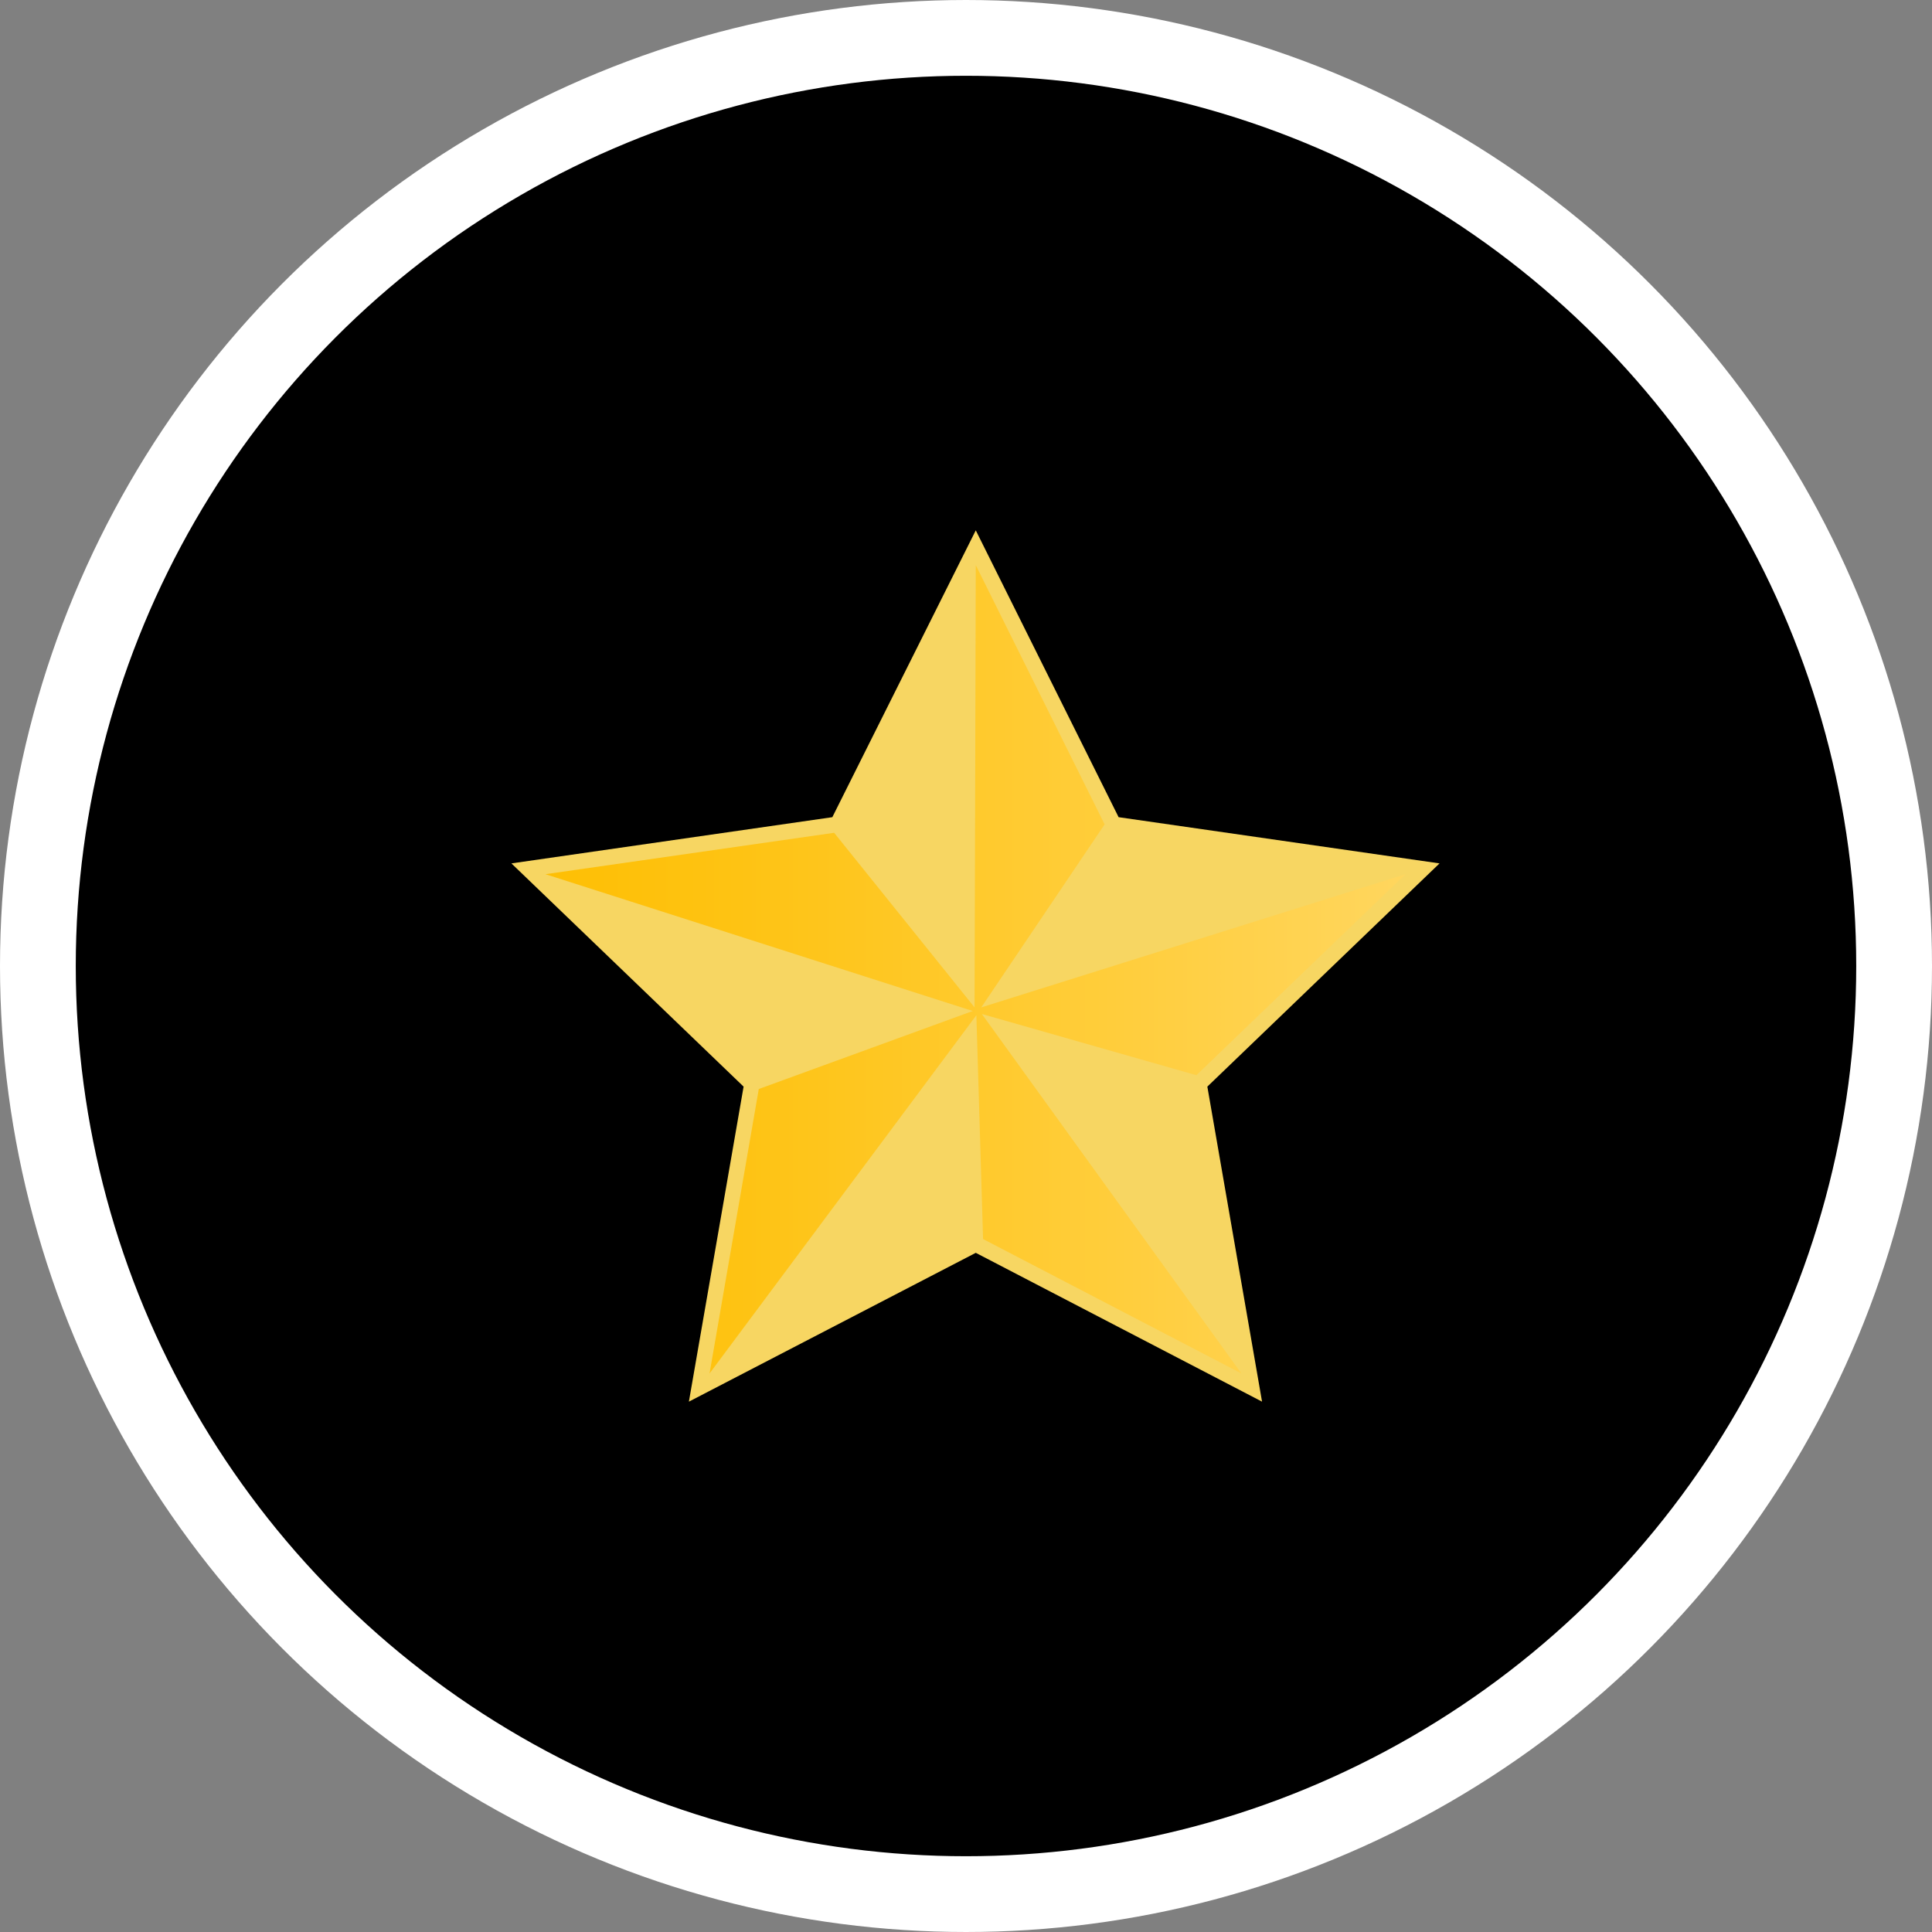 <?xml version="1.0" encoding="UTF-8"?>
<svg width="102px" height="102px" viewBox="0 0 102 102" version="1.1" xmlns="http://www.w3.org/2000/svg" xmlns:xlink="http://www.w3.org/1999/xlink">
    <rect x="0" y="0" width="102" height="102" fill="#808080" stroke="none"/>
    <title>gold2</title>
    <defs>
        <linearGradient x1="-0.026%" y1="50.016%" x2="100.028%" y2="50.016%" id="linearGradient-1">
            <stop stop-color="#FEBF04" offset="0%"></stop>
            <stop stop-color="#FEC313" offset="22.31%"></stop>
            <stop stop-color="#FFCD3A" offset="64.89%"></stop>
            <stop stop-color="#FFD65E" offset="100%"></stop>
        </linearGradient>
    </defs>
    <g id="Page-1" stroke="none" stroke-width="1" fill="none" fill-rule="evenodd">
        <g id="gold2" transform="translate(0, -0)">
            <circle id="Oval-Copy-4" stroke="#FFFFFF" stroke-width="4" fill="#000000" cx="51" cy="51" r="49"></circle>
            <g id="star-ideas_5-03-copy" transform="translate(27, 28)" fill-rule="nonzero">
                <polygon id="Path" fill="#F7D662" points="24.516 0 32.057 15.143 49 17.583 36.742 29.368 39.63 46 24.516 38.143 9.37 46 12.258 29.368 0 17.583 16.943 15.143"></polygon>
                <polygon id="Path" fill="url(#linearGradient-1)" points="10.461 44.511 13.06 29.494 24.356 25.376 1.797 18.153 17.039 15.967 24.452 25.186 24.516 1.837 31.319 15.523 24.805 25.186 47.203 18.153 36.164 28.766 24.837 25.534 38.539 44.511 24.901 37.415 24.548 25.598"></polygon>
            </g>
        </g>
    </g>
</svg>
